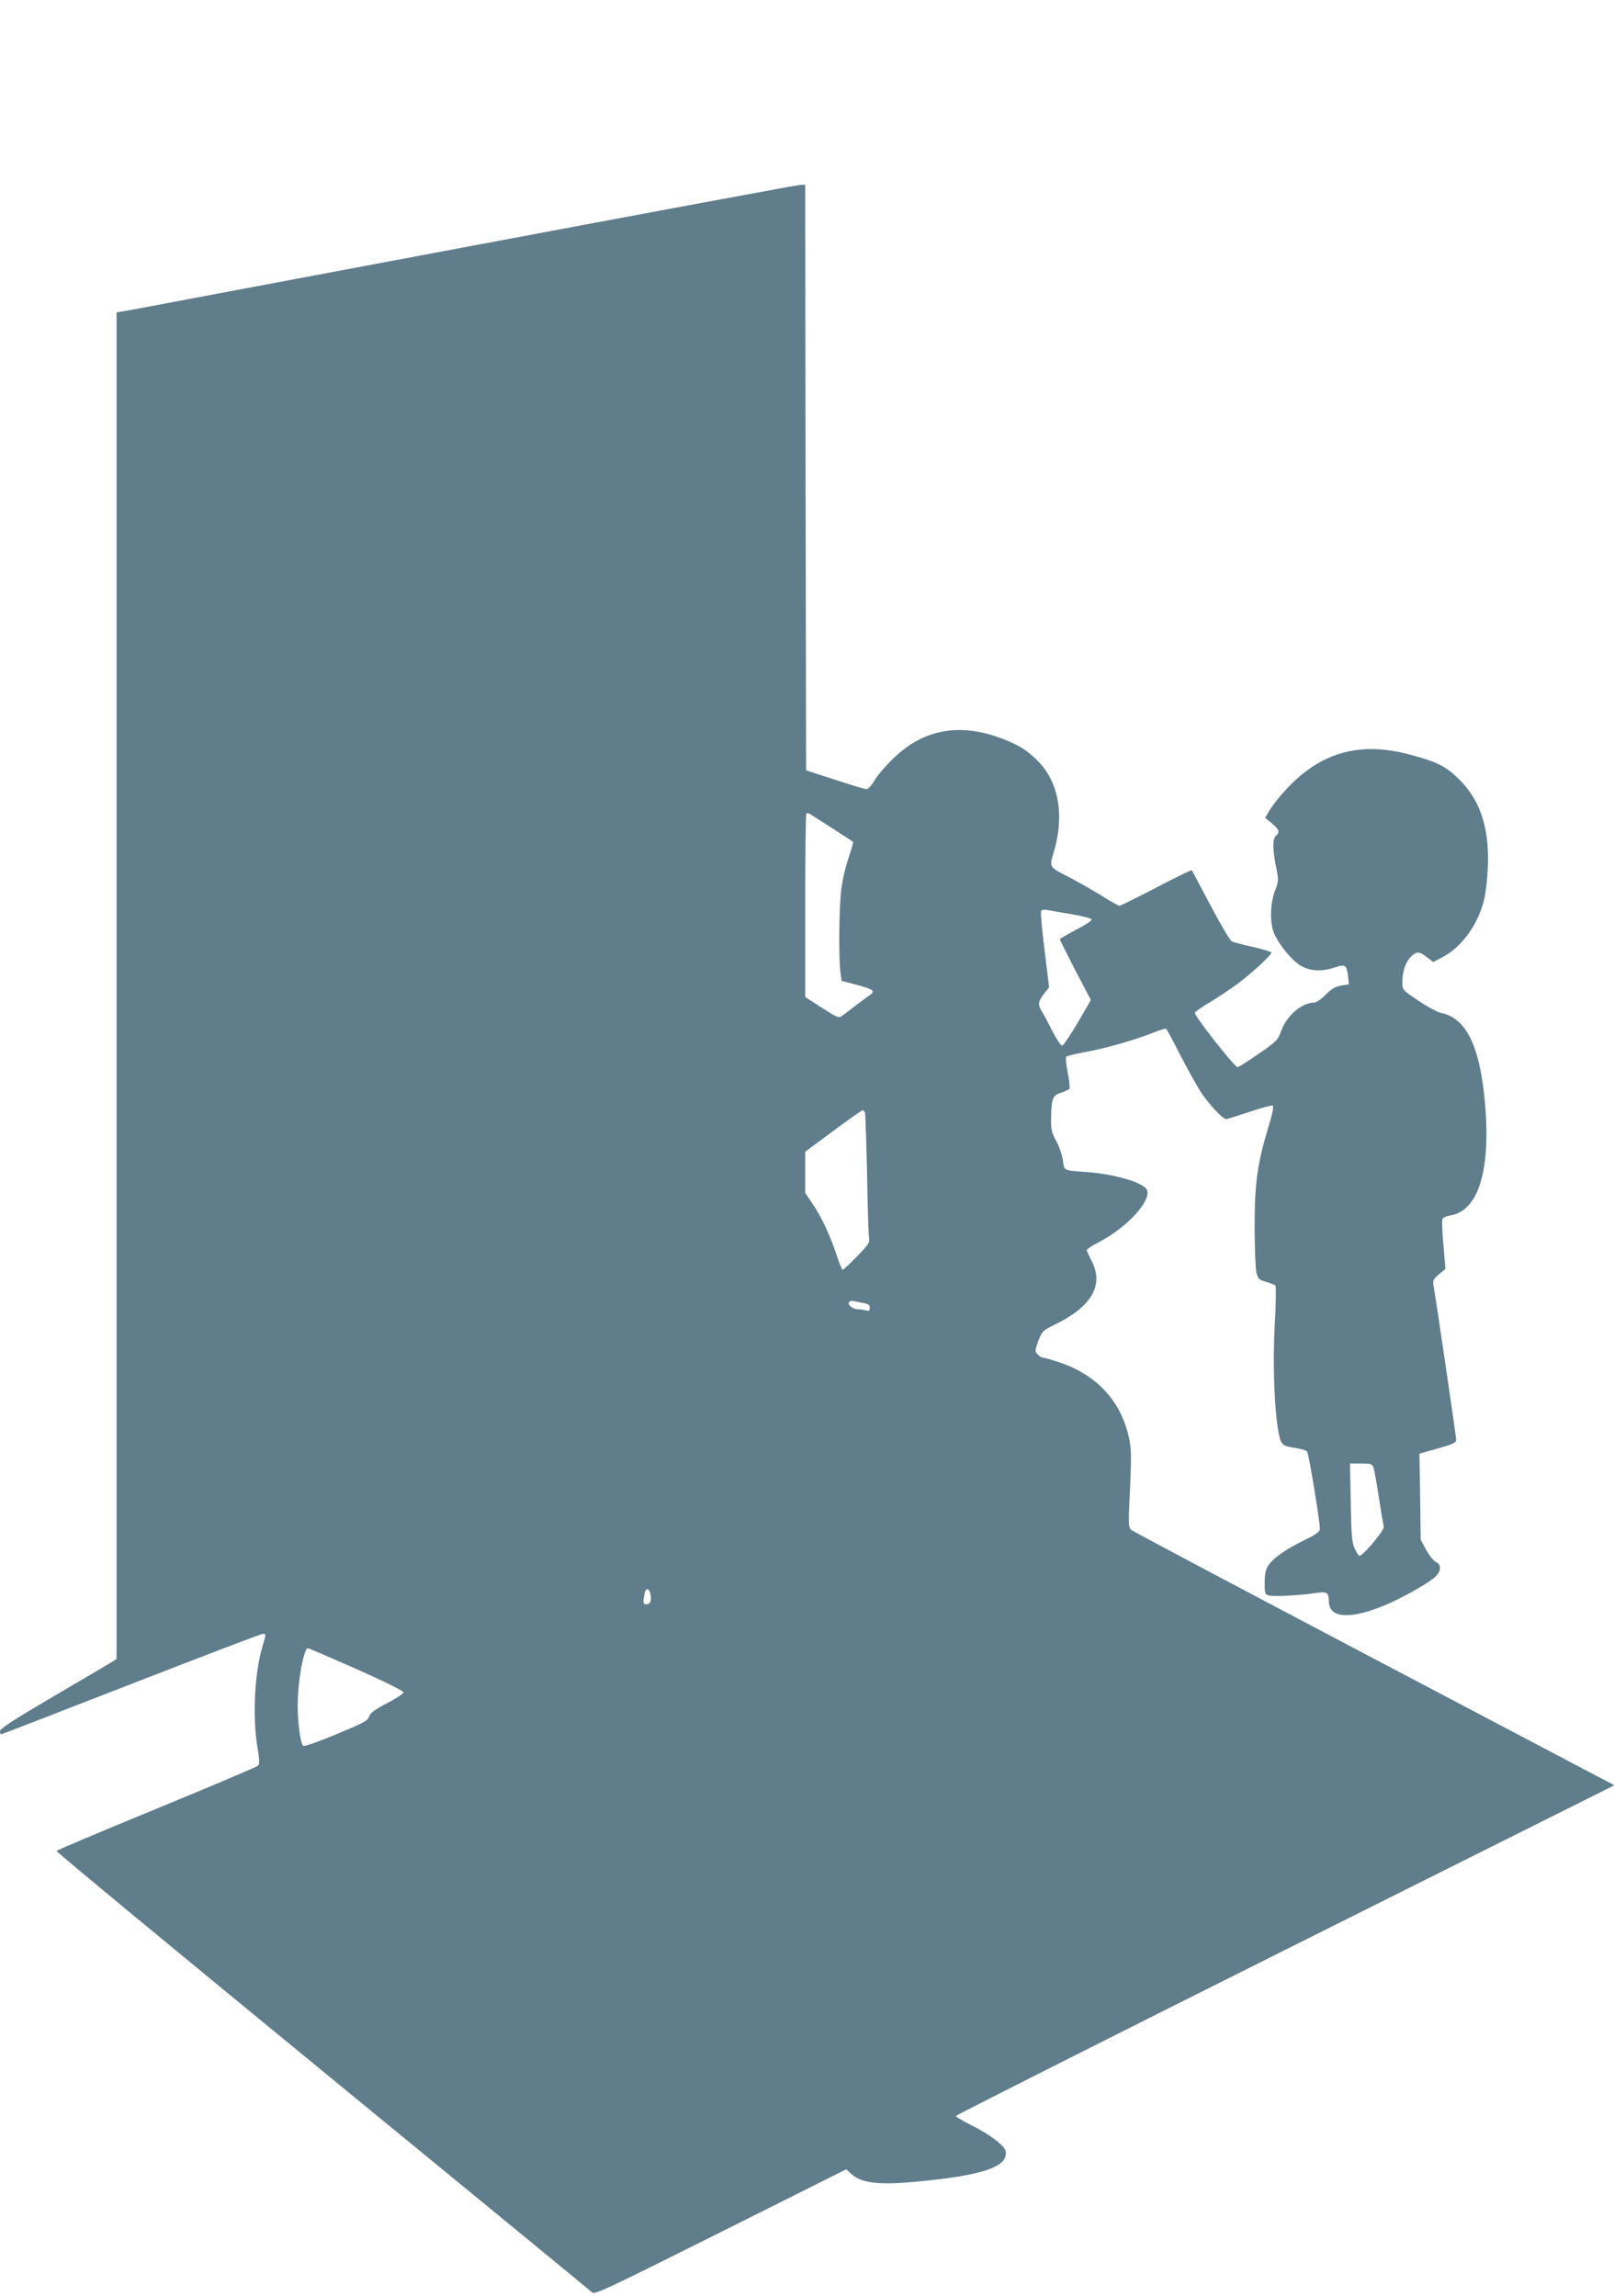 <?xml version="1.0" standalone="no"?>
<!DOCTYPE svg PUBLIC "-//W3C//DTD SVG 20010904//EN"
 "http://www.w3.org/TR/2001/REC-SVG-20010904/DTD/svg10.dtd">
<svg version="1.0" xmlns="http://www.w3.org/2000/svg"
 width="900pt" height="1280pt" viewBox="0 0 900 1280"
 preserveAspectRatio="xMidYMid meet">
<g transform="translate(0,1280) scale(0.1,-0.1)"
fill="#607d8b" stroke="none">
<path d="M2635 11430 c-990 -186 -1842 -346 -1893 -356 l-92 -16 0 -3754 0
-3754 -32 -20 c-18 -11 -165 -98 -326 -192 -214 -126 -292 -176 -292 -190 0
-10 3 -18 6 -18 3 0 329 126 724 280 396 154 726 280 735 280 19 0 19 -3 0
-65 -45 -147 -58 -391 -30 -564 13 -77 13 -97 3 -106 -7 -7 -262 -115 -566
-240 -304 -125 -555 -231 -557 -235 -3 -4 665 -556 1482 -1226 818 -671 1495
-1226 1504 -1235 14 -15 75 14 717 335 l701 351 23 -22 c58 -55 151 -67 359
-48 351 32 500 77 507 151 3 27 -4 38 -45 73 -26 23 -89 63 -140 88 -51 26
-93 50 -93 55 0 4 826 421 1836 926 l1836 918 -1337 704 c-735 387 -1346 711
-1356 719 -17 15 -18 27 -8 227 8 179 8 222 -5 285 -43 204 -179 353 -388 423
-42 14 -83 26 -91 26 -8 0 -22 8 -31 19 -16 17 -15 22 4 75 21 54 24 57 93 91
205 100 274 220 204 355 -15 28 -27 56 -27 60 0 5 30 25 68 44 158 84 292 229
268 291 -15 40 -180 89 -336 100 -131 9 -126 7 -133 65 -4 28 -20 77 -37 107
-26 49 -30 66 -29 127 2 112 8 127 54 143 22 7 43 17 48 22 4 4 0 45 -9 90 -9
47 -13 86 -8 90 5 4 54 16 109 26 109 19 285 70 380 109 33 13 63 22 67 20 5
-3 39 -67 78 -144 39 -76 92 -171 118 -212 45 -67 121 -148 140 -148 4 0 62
18 127 40 66 22 125 38 131 36 8 -3 1 -40 -22 -116 -63 -207 -78 -318 -78
-560 0 -118 5 -233 10 -255 9 -35 14 -41 54 -52 24 -7 47 -16 52 -21 4 -4 3
-103 -4 -220 -12 -221 -2 -481 23 -606 13 -64 20 -69 102 -81 26 -4 51 -12 56
-19 9 -11 71 -387 71 -431 0 -15 -20 -30 -88 -63 -105 -51 -176 -102 -202
-144 -13 -22 -18 -49 -18 -94 0 -60 2 -65 25 -70 27 -7 178 1 260 14 61 10 73
2 73 -45 0 -96 116 -105 313 -23 92 38 243 123 280 158 34 32 36 69 4 83 -13
6 -37 36 -54 67 l-31 57 -3 240 -4 240 103 29 c84 24 102 32 102 48 0 16 -108
753 -126 858 -5 31 -2 38 30 65 l36 30 -11 132 c-7 72 -9 138 -6 146 3 8 23
17 44 20 156 25 226 249 194 622 -28 323 -105 481 -249 508 -17 4 -73 34 -122
67 -90 60 -90 61 -90 103 0 61 17 111 46 141 33 33 47 33 91 -1 l35 -27 53 28
c103 54 193 175 229 312 9 32 19 113 22 179 11 221 -38 377 -156 496 -76 76
-122 100 -279 142 -293 78 -519 7 -718 -227 -29 -33 -60 -76 -70 -94 l-18 -32
38 -31 c40 -33 45 -50 22 -69 -20 -16 -19 -80 1 -176 15 -73 14 -77 -7 -132
-27 -71 -29 -178 -4 -237 26 -61 95 -145 144 -177 53 -33 120 -37 195 -12 57
20 66 13 73 -49 l5 -45 -43 -7 c-33 -6 -54 -18 -87 -51 -24 -25 -52 -44 -65
-44 -69 -1 -154 -74 -184 -161 -17 -47 -25 -56 -125 -125 -59 -41 -112 -74
-117 -74 -17 0 -244 289 -238 303 3 7 40 34 84 59 43 26 112 72 153 102 77 57
190 161 190 175 0 4 -46 18 -102 31 -57 12 -110 27 -119 31 -10 5 -63 95 -119
201 -56 106 -103 195 -105 196 -2 2 -91 -41 -198 -97 -107 -56 -199 -101 -205
-101 -5 0 -49 24 -96 54 -48 30 -131 77 -186 106 -109 55 -109 55 -86 132 62
202 33 388 -79 507 -62 66 -121 103 -230 141 -228 80 -425 39 -589 -124 -40
-39 -85 -92 -100 -118 -16 -27 -35 -48 -44 -48 -10 0 -89 24 -177 53 l-160 52
-3 1633 -2 1632 -28 -1 c-15 0 -837 -153 -1827 -339z m2004 -3247 c63 -40 116
-75 118 -77 2 -2 -10 -43 -26 -92 -17 -49 -35 -127 -40 -174 -12 -92 -15 -374
-5 -457 l7 -52 81 -21 c97 -26 110 -36 76 -58 -13 -10 -51 -37 -83 -62 -32
-25 -66 -50 -75 -57 -14 -10 -32 -2 -109 48 l-93 60 0 508 c0 279 3 511 6 514
4 4 12 3 18 0 6 -4 62 -40 125 -80z m1345 -482 c55 -9 101 -21 103 -28 2 -6
-37 -32 -87 -57 -49 -26 -90 -50 -90 -53 0 -3 39 -81 86 -173 l87 -166 -74
-127 c-41 -70 -80 -127 -86 -127 -7 0 -31 35 -53 78 -21 42 -49 94 -61 114
-24 40 -21 55 21 108 l20 25 -25 205 c-14 112 -23 210 -20 218 4 11 15 12 43
7 20 -4 82 -15 136 -24z m-1160 -1108 c2 -10 7 -164 11 -343 3 -179 8 -337 11
-353 5 -24 -4 -38 -67 -102 -40 -41 -76 -75 -80 -75 -4 0 -19 37 -34 83 -37
111 -84 212 -134 285 l-41 61 0 115 0 114 156 116 c86 64 160 116 165 116 4 0
10 -8 13 -17z m-11 -1058 c29 -5 37 -10 37 -27 0 -16 -4 -19 -22 -14 -13 3
-32 6 -44 6 -28 0 -59 24 -50 39 4 6 15 10 24 7 10 -2 34 -7 55 -11z m2846
-917 c4 -13 18 -88 30 -168 12 -80 25 -153 27 -162 6 -19 -122 -171 -137 -162
-5 3 -17 22 -26 42 -14 30 -18 78 -21 255 l-4 217 61 0 c55 0 62 -3 70 -22z
m-4033 -702 c9 -37 1 -61 -21 -61 -20 0 -21 8 -10 63 7 29 23 28 31 -2z
m-1638 -422 c155 -69 262 -122 262 -130 0 -7 -41 -34 -91 -60 -70 -36 -93 -54
-101 -75 -8 -24 -32 -36 -184 -99 -102 -43 -179 -69 -184 -64 -15 16 -30 126
-30 225 0 133 33 319 57 319 5 0 126 -52 271 -116z"/>
</g>
</svg>
